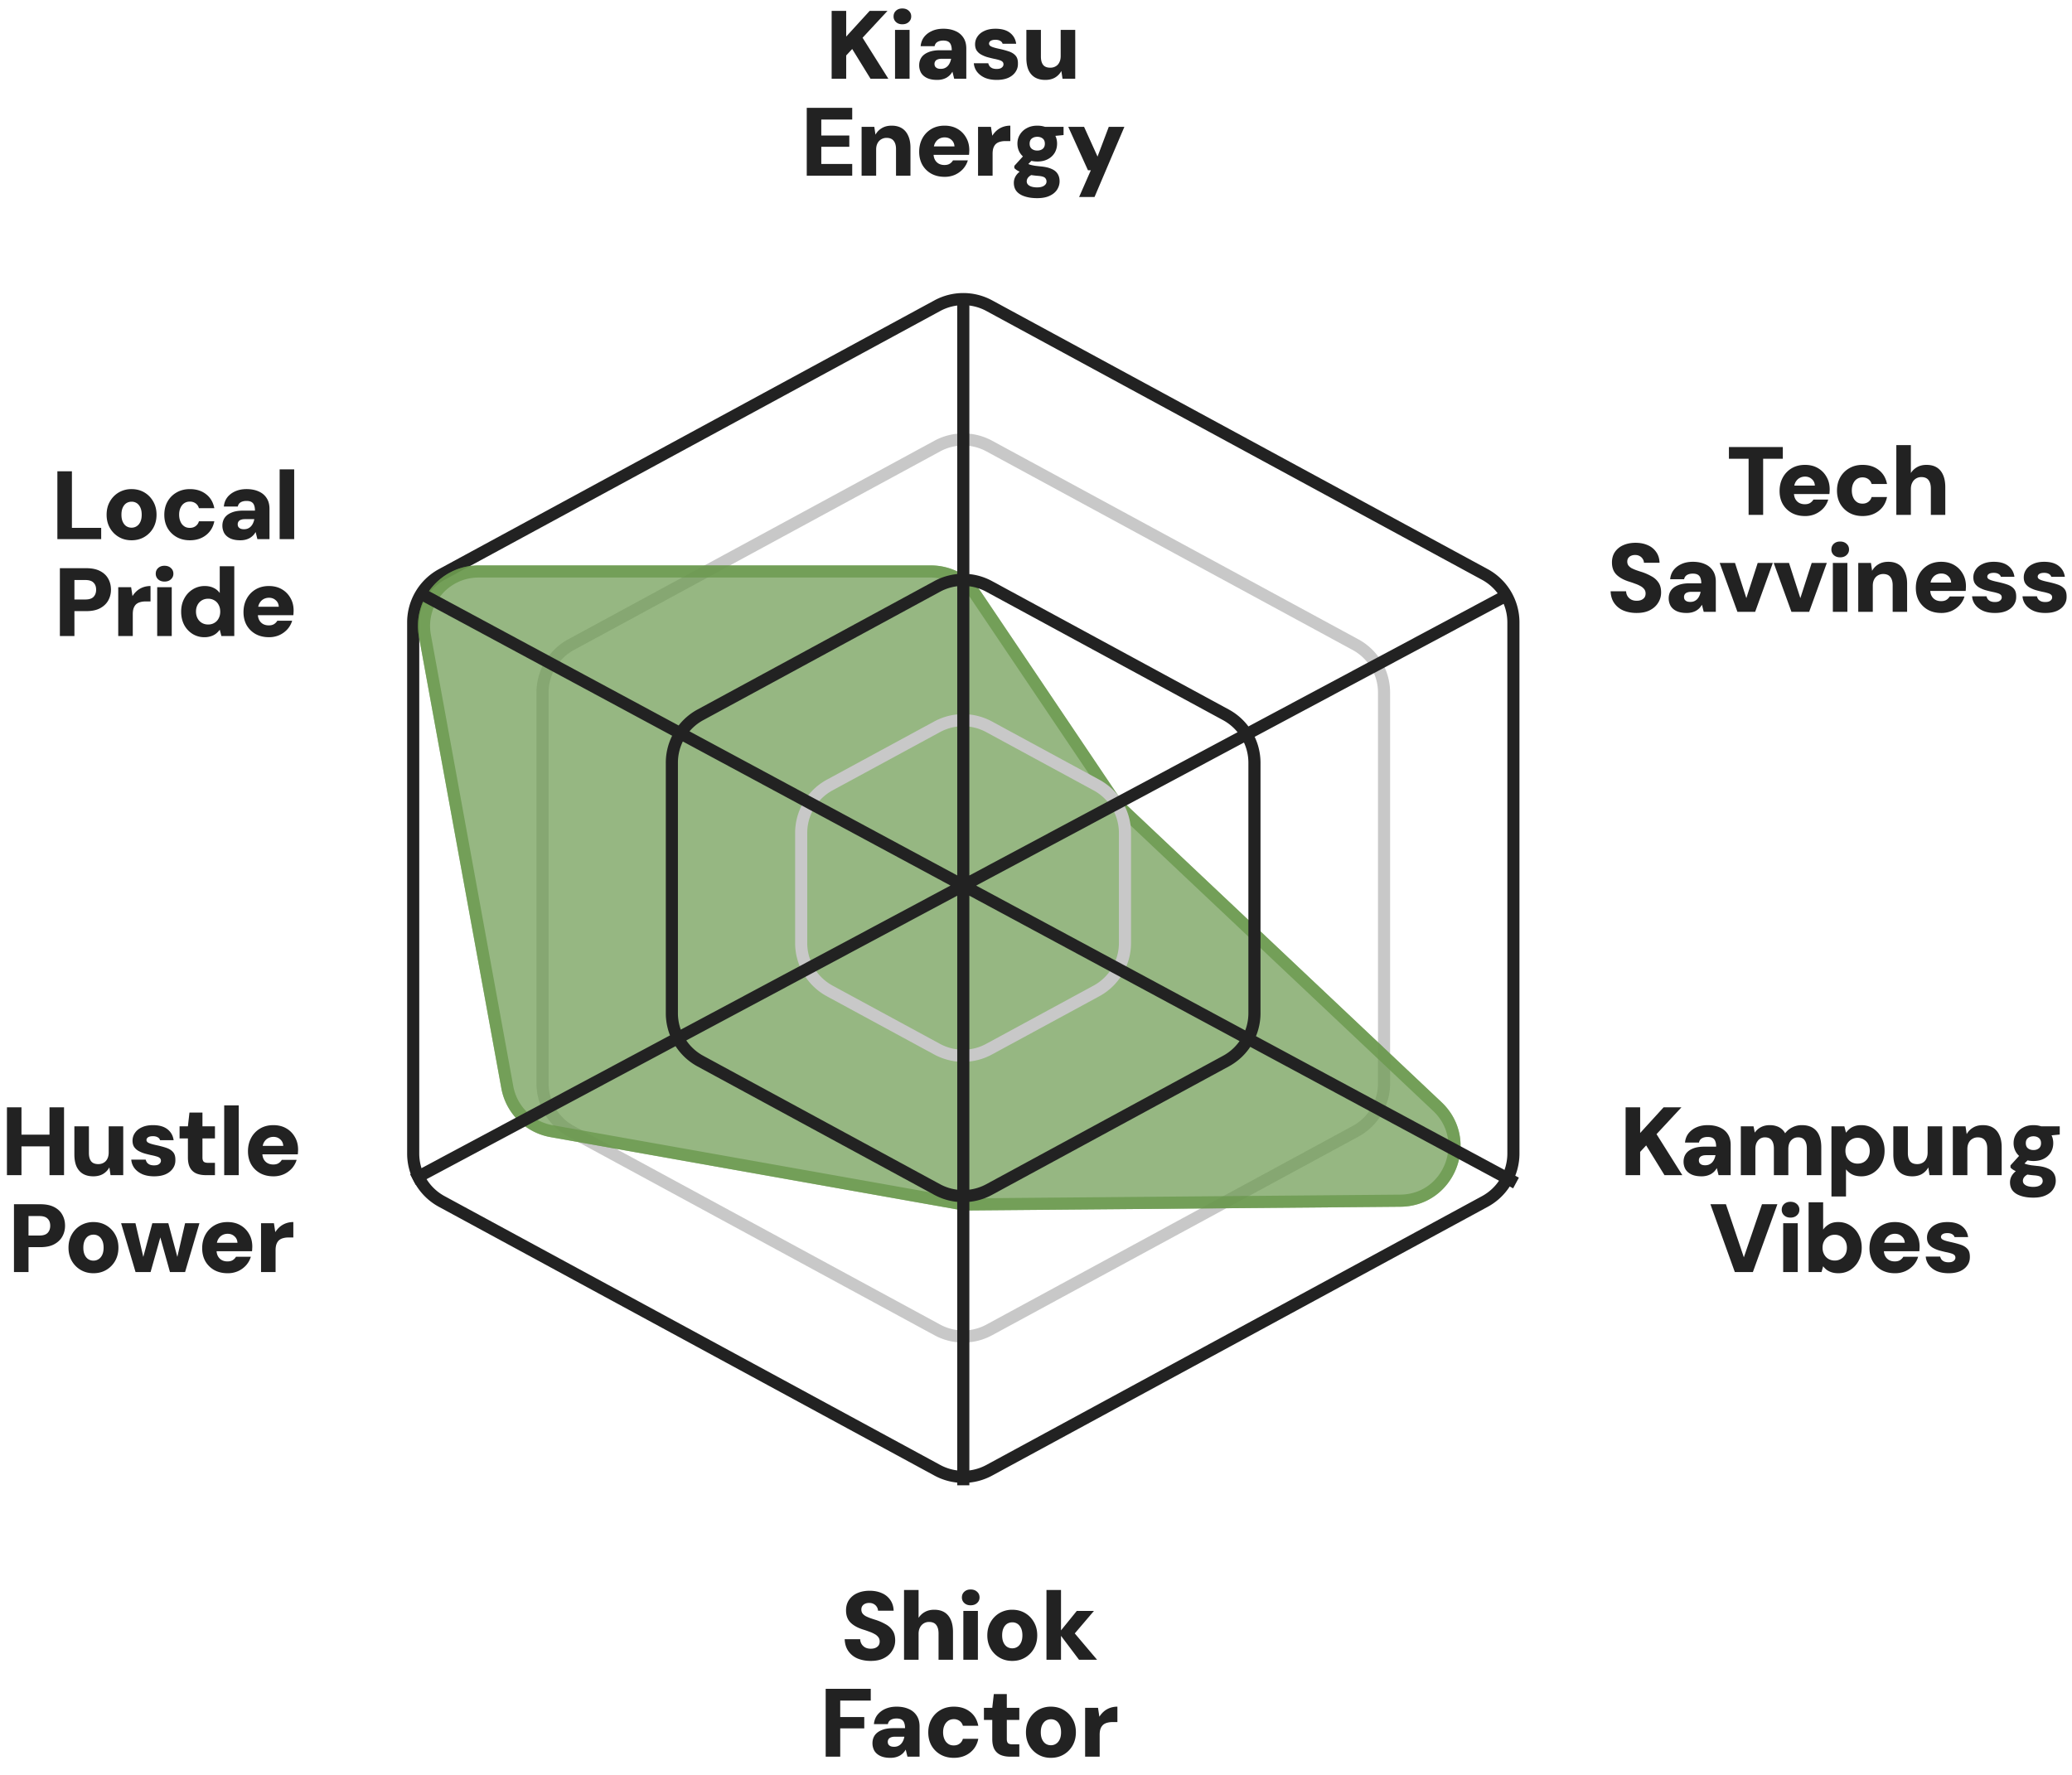 <svg xmlns="http://www.w3.org/2000/svg" width="342" height="293" fill="none"><path fill="#222" d="M137.27 13V1.8h2.4v4.24l3.872-4.24h2.944l-4.112 4.432L146.63 13h-2.944l-3.024-4.912-.992 1.072V13h-2.4Zm10.462 0V4.936h2.4V13h-2.4Zm1.2-8.992c-.427 0-.774-.123-1.04-.368a1.206 1.206 0 0 1-.4-.928c0-.384.133-.699.4-.944.266-.245.613-.368 1.04-.368.437 0 .789.123 1.056.368.277.245.416.56.416.944 0 .373-.139.683-.416.928-.267.245-.619.368-1.056.368Zm5.747 9.184c-.672 0-1.232-.107-1.68-.32-.438-.213-.763-.501-.976-.864a2.537 2.537 0 0 1-.304-1.232c0-.48.117-.901.352-1.264.245-.373.624-.667 1.136-.88.512-.224 1.157-.336 1.936-.336h1.952c0-.363-.048-.661-.144-.896a.976.976 0 0 0-.432-.528c-.203-.117-.48-.176-.832-.176-.374 0-.688.075-.944.224-.256.15-.416.384-.48.704h-2.304c.053-.576.24-1.077.56-1.504.33-.427.768-.763 1.312-1.008s1.168-.368 1.872-.368c.768 0 1.434.128 2 .384a2.883 2.883 0 0 1 1.312 1.088c.32.48.48 1.077.48 1.792V13h-2l-.288-1.168c-.118.203-.256.39-.416.56-.16.16-.347.304-.56.432a2.939 2.939 0 0 1-.704.272 3.498 3.498 0 0 1-.848.096Zm.592-1.824c.256 0 .48-.043.672-.128.192-.085.357-.203.496-.352.138-.15.25-.32.336-.512.096-.203.165-.421.208-.656v-.016h-1.552c-.267 0-.491.037-.672.112a.765.765 0 0 0-.384.288.784.784 0 0 0-.128.448c0 .181.042.336.128.464a.945.945 0 0 0 .368.272c.16.053.336.08.528.08Zm9.258 1.824c-.757 0-1.413-.117-1.968-.352-.544-.245-.976-.576-1.296-.992a2.684 2.684 0 0 1-.528-1.408h2.384c.043.181.117.347.224.496.117.139.272.25.464.336.203.075.427.112.672.112.267 0 .48-.032.64-.096a.908.908 0 0 0 .384-.288.619.619 0 0 0 .128-.368c0-.203-.064-.357-.192-.464-.117-.107-.293-.192-.528-.256a7.607 7.607 0 0 0-.848-.208 22.707 22.707 0 0 1-1.152-.288 5.137 5.137 0 0 1-1.008-.432 2.182 2.182 0 0 1-.704-.656c-.171-.277-.256-.613-.256-1.008 0-.48.133-.912.4-1.296.267-.395.651-.704 1.152-.928.501-.235 1.109-.352 1.824-.352 1.013 0 1.808.224 2.384.672.576.448.917 1.05 1.024 1.808h-2.24a.776.776 0 0 0-.4-.48c-.203-.117-.459-.176-.768-.176-.352 0-.619.059-.8.176-.181.117-.272.272-.272.464 0 .128.059.245.176.352.128.096.309.181.544.256.235.075.523.15.864.224a14.86 14.86 0 0 1 1.68.448c.48.16.853.395 1.12.704.267.299.395.736.384 1.312.011.523-.128.987-.416 1.392-.277.405-.677.725-1.2.96-.523.224-1.147.336-1.872.336Zm8.001 0c-.672 0-1.243-.139-1.712-.416-.459-.277-.811-.683-1.056-1.216-.235-.544-.352-1.205-.352-1.984v-4.64h2.4v4.4c0 .597.122 1.056.368 1.376.245.31.64.464 1.184.464.33 0 .624-.075.88-.224.266-.15.469-.368.608-.656.149-.288.224-.64.224-1.056V4.936h2.4V13h-2.096l-.192-1.28a2.818 2.818 0 0 1-1.024 1.072c-.448.267-.992.4-1.632.4ZM133.161 29V17.8h7.504v1.936h-5.104v2.64h4.624v1.856h-4.624v2.832h5.104V29h-7.504Zm9.054 0v-8.064h2.096l.192 1.296a2.792 2.792 0 0 1 1.04-1.072c.448-.277.992-.416 1.632-.416.672 0 1.238.144 1.696.432.459.288.806.704 1.04 1.248.246.533.368 1.19.368 1.968V29h-2.384v-4.384c0-.587-.128-1.04-.384-1.36-.245-.33-.64-.496-1.184-.496-.32 0-.613.08-.88.24-.256.15-.458.368-.608.656-.149.288-.224.635-.224 1.04V29h-2.4Zm13.711.192c-.832 0-1.563-.17-2.192-.512a3.892 3.892 0 0 1-1.488-1.456c-.352-.63-.528-1.35-.528-2.16 0-.832.176-1.573.528-2.224a3.916 3.916 0 0 1 1.472-1.536c.629-.373 1.36-.56 2.192-.56.81 0 1.52.176 2.128.528a3.773 3.773 0 0 1 1.424 1.44c.352.597.528 1.29.528 2.08 0 .107-.006.23-.016.368 0 .128-.011.261-.032.4h-6.512v-1.392h4.112c-.022-.448-.187-.805-.496-1.072-.299-.277-.672-.416-1.12-.416-.342 0-.651.08-.928.24-.278.16-.502.4-.672.72-.16.32-.24.725-.24 1.216v.48c0 .373.069.704.208.992.149.288.357.512.624.672.277.16.602.24.976.24.352 0 .64-.07.864-.208a1.61 1.61 0 0 0 .544-.56h2.448c-.15.512-.406.976-.768 1.392a4.1 4.1 0 0 1-1.328.976 4.172 4.172 0 0 1-1.728.352Zm5.509-.192v-8.064h2.128l.224 1.472c.213-.341.464-.635.752-.88s.618-.437.992-.576a3.596 3.596 0 0 1 1.232-.208v2.544h-.8c-.32 0-.614.037-.88.112-.256.064-.48.176-.672.336-.182.16-.326.379-.432.656-.096.267-.144.603-.144 1.008V29h-2.4Zm9.763 3.712c-.789 0-1.472-.096-2.048-.288-.576-.181-1.024-.459-1.344-.832-.309-.373-.464-.843-.464-1.408 0-.405.107-.784.32-1.136.224-.352.539-.661.944-.928a5.588 5.588 0 0 1 1.456-.688l.8 1.216c-.469.139-.821.32-1.056.544-.224.224-.336.475-.336.752 0 .213.075.395.224.544.149.15.352.261.608.336.267.075.56.112.88.112.309 0 .576-.037.8-.112.235-.075.416-.187.544-.336a.695.695 0 0 0 .208-.512.812.812 0 0 0-.272-.64c-.181-.16-.555-.261-1.12-.304a15.736 15.736 0 0 1-1.424-.176 8.438 8.438 0 0 1-1.12-.304 5.079 5.079 0 0 1-.832-.384 2.397 2.397 0 0 1-.544-.416v-.368l1.76-1.936 1.648.512-2.128 2.16.736-1.216c.107.064.219.128.336.192.117.053.261.101.432.144.171.043.384.085.64.128.256.032.587.07.992.112.693.064 1.264.197 1.712.4.459.192.795.459 1.008.8.224.341.336.757.336 1.248 0 .48-.133.933-.4 1.36-.267.427-.672.768-1.216 1.024-.544.267-1.237.4-2.08.4Zm.016-6.048c-.672 0-1.253-.133-1.744-.4a2.94 2.94 0 0 1-1.136-1.056c-.267-.448-.4-.95-.4-1.504 0-.544.133-1.035.4-1.472a2.9 2.9 0 0 1 1.136-1.072c.491-.277 1.072-.416 1.744-.416.683 0 1.269.139 1.76.416.491.267.864.624 1.12 1.072.256.437.384.928.384 1.472 0 .555-.128 1.056-.384 1.504a2.82 2.82 0 0 1-1.12 1.056c-.491.267-1.077.4-1.76.4Zm0-1.808c.363 0 .661-.096.896-.288.235-.192.352-.475.352-.848s-.117-.656-.352-.848c-.235-.192-.533-.288-.896-.288s-.667.096-.912.288c-.235.192-.352.475-.352.848s.117.656.352.848c.245.192.549.288.912.288Zm1.344-2.272-.352-1.648h3.344v1.36l-2.992.288Zm5.559 9.936 1.936-4.416h-.48l-3.248-7.168h2.608l2.224 4.912 1.856-4.912h2.576l-4.928 11.584h-2.544ZM143.726 274.192c-.8 0-1.525-.133-2.176-.4a3.512 3.512 0 0 1-1.52-1.216c-.373-.533-.576-1.189-.608-1.968h2.56a1.6 1.6 0 0 0 .24.816c.149.235.352.421.608.56.256.128.555.192.896.192.288 0 .539-.043.752-.128.224-.096.4-.229.528-.4.128-.181.192-.405.192-.672 0-.277-.075-.512-.224-.704a1.806 1.806 0 0 0-.608-.512 5.025 5.025 0 0 0-.896-.4 15.498 15.498 0 0 0-1.072-.368c-.885-.288-1.568-.677-2.048-1.168-.469-.491-.704-1.147-.704-1.968 0-.683.165-1.264.496-1.744a3.217 3.217 0 0 1 1.392-1.12c.587-.256 1.253-.384 2-.384.768 0 1.445.133 2.032.4a3.18 3.18 0 0 1 1.392 1.136c.341.491.523 1.077.544 1.76h-2.576a1.235 1.235 0 0 0-.208-.64 1.3 1.3 0 0 0-.496-.464 1.417 1.417 0 0 0-.72-.176 1.54 1.54 0 0 0-.672.112 1.08 1.08 0 0 0-.48.368c-.117.16-.176.363-.176.608 0 .235.059.443.176.624.128.171.299.32.512.448.224.117.48.229.768.336.299.107.624.213.976.32a8.953 8.953 0 0 1 1.552.688c.48.256.864.597 1.152 1.024.299.416.448.971.448 1.664 0 .608-.16 1.168-.48 1.68-.309.512-.763.923-1.36 1.232-.587.309-1.317.464-2.192.464Zm5.493-.192v-11.52h2.4v4.608a2.864 2.864 0 0 1 1.04-.976c.438-.245.95-.368 1.536-.368.683 0 1.254.144 1.712.432.459.288.806.709 1.04 1.264.235.544.352 1.205.352 1.984V274h-2.384v-4.352c0-.597-.128-1.061-.384-1.392-.245-.331-.64-.496-1.184-.496a1.637 1.637 0 0 0-1.504.928c-.149.288-.224.635-.224 1.04V274h-2.4Zm9.79 0v-8.064h2.401l-.001 8.064h-2.4Zm1.201-8.992c-.427 0-.774-.123-1.04-.368a1.207 1.207 0 0 1-.401-.928c0-.384.134-.699.401-.944.266-.245.613-.368 1.04-.368.437 0 .789.123 1.056.368.277.245.416.56.416.944 0 .373-.139.683-.416.928-.267.245-.619.368-1.056.368Zm6.866 9.184c-.778 0-1.477-.181-2.096-.544a4.033 4.033 0 0 1-1.472-1.488c-.362-.64-.544-1.365-.544-2.176 0-.832.182-1.563.544-2.192a3.997 3.997 0 0 1 1.472-1.504 4.12 4.12 0 0 1 2.096-.544c.79 0 1.494.181 2.112.544.619.363 1.11.864 1.472 1.504.363.629.544 1.355.544 2.176 0 .821-.181 1.552-.544 2.192a4.018 4.018 0 0 1-1.472 1.488c-.618.363-1.322.544-2.112.544Zm0-2.08c.32 0 .603-.08.848-.24.256-.16.459-.4.608-.72.15-.32.224-.715.224-1.184s-.074-.864-.224-1.184c-.149-.32-.346-.56-.592-.72a1.517 1.517 0 0 0-.848-.24c-.32 0-.608.08-.864.24-.245.16-.442.4-.592.72-.149.32-.224.715-.224 1.184s.075.864.224 1.184c.15.32.347.56.592.72.256.16.539.24.848.24ZM178.104 274l-3.328-4.416 2.96-3.648h2.832l-3.984 4.672v-1.92L181.08 274h-2.976Zm-5.376 0v-11.52h2.4V274h-2.4Zm-36.442 16v-11.2h7.44v1.936h-5.04v2.72h3.968v1.872h-3.968V290h-2.4Zm10.681.192c-.672 0-1.232-.107-1.68-.32-.437-.213-.762-.501-.976-.864a2.547 2.547 0 0 1-.304-1.232c0-.48.118-.901.352-1.264.246-.373.624-.667 1.136-.88.512-.224 1.158-.336 1.936-.336h1.952c0-.363-.048-.661-.144-.896a.965.965 0 0 0-.432-.528c-.202-.117-.48-.176-.832-.176-.373 0-.688.075-.944.224-.256.149-.416.384-.48.704h-2.304c.054-.576.24-1.077.56-1.504a3.378 3.378 0 0 1 1.312-1.008c.544-.245 1.168-.368 1.872-.368.768 0 1.435.128 2 .384a2.87 2.87 0 0 1 1.312 1.088c.32.48.48 1.077.48 1.792V290h-2l-.288-1.168a3.036 3.036 0 0 1-.416.56c-.16.16-.346.304-.56.432a2.935 2.935 0 0 1-.704.272 3.492 3.492 0 0 1-.848.096Zm.592-1.824c.256 0 .48-.043.672-.128.192-.085.358-.203.496-.352.139-.149.251-.32.336-.512.096-.203.166-.421.208-.656v-.016h-1.552c-.266 0-.49.037-.672.112a.774.774 0 0 0-.384.288.79.79 0 0 0-.128.448.82.82 0 0 0 .128.464.955.955 0 0 0 .368.272c.16.053.336.08.528.08Zm9.883 1.824c-.832 0-1.568-.181-2.208-.544a3.98 3.98 0 0 1-1.488-1.488c-.352-.629-.528-1.349-.528-2.16 0-.832.176-1.563.528-2.192a3.944 3.944 0 0 1 1.488-1.504c.64-.373 1.376-.56 2.208-.56 1.056 0 1.941.277 2.656.832.725.555 1.184 1.328 1.376 2.32h-2.544a1.432 1.432 0 0 0-.544-.8 1.6 1.6 0 0 0-.96-.288c-.352 0-.662.091-.928.272a1.727 1.727 0 0 0-.608.752c-.15.32-.224.699-.224 1.136 0 .331.042.629.128.896.085.267.202.496.352.688.16.192.346.341.56.448.213.096.453.144.72.144.256 0 .48-.043.672-.128.202-.085.373-.208.512-.368.149-.16.256-.357.32-.592h2.544c-.192.96-.651 1.723-1.376 2.288-.726.565-1.611.848-2.656.848Zm9.3-.192c-.587 0-1.104-.091-1.552-.272a2.144 2.144 0 0 1-1.04-.928c-.245-.427-.368-1.008-.368-1.744v-3.12h-1.376v-2h1.376l.256-2.272h2.144v2.272h2.064v2h-2.064v3.152c0 .32.069.549.208.688.149.128.4.192.752.192h1.104V290h-1.504Zm6.713.192c-.778 0-1.477-.181-2.096-.544a4.033 4.033 0 0 1-1.472-1.488c-.362-.64-.544-1.365-.544-2.176 0-.832.182-1.563.544-2.192a3.997 3.997 0 0 1 1.472-1.504 4.12 4.12 0 0 1 2.096-.544c.79 0 1.494.181 2.112.544.619.363 1.11.864 1.472 1.504.363.629.544 1.355.544 2.176 0 .821-.181 1.552-.544 2.192a4.018 4.018 0 0 1-1.472 1.488c-.618.363-1.322.544-2.112.544Zm0-2.08c.32 0 .603-.08.848-.24.256-.16.459-.4.608-.72.15-.32.224-.715.224-1.184s-.074-.864-.224-1.184c-.149-.32-.346-.56-.592-.72a1.517 1.517 0 0 0-.848-.24c-.32 0-.608.08-.864.24-.245.16-.442.4-.592.72-.149.32-.224.715-.224 1.184s.075.864.224 1.184c.15.32.347.56.592.72.256.16.539.24.848.24Zm5.652 1.888v-8.064h2.128l.224 1.472c.214-.341.464-.635.752-.88a3.29 3.29 0 0 1 .992-.576 3.593 3.593 0 0 1 1.232-.208v2.544h-.8c-.32 0-.613.037-.88.112-.256.064-.48.176-.672.336a1.65 1.65 0 0 0-.432.656c-.096.267-.144.603-.144 1.008v3.6h-2.4ZM8.17 194v-11.2h2.4V194h-2.4Zm-7.025 0v-11.2h2.4V194h-2.4Zm2.096-4.752v-1.936h5.312v1.936H3.241Zm12.155 4.944c-.672 0-1.243-.139-1.712-.416-.459-.277-.81-.683-1.056-1.216-.235-.544-.352-1.205-.352-1.984v-4.64h2.4v4.4c0 .597.123 1.056.368 1.376.245.309.64.464 1.184.464.33 0 .624-.075.88-.224a1.45 1.45 0 0 0 .608-.656c.15-.288.224-.64.224-1.056v-4.304h2.4V194h-2.096l-.192-1.28a2.815 2.815 0 0 1-1.024 1.072c-.448.267-.992.4-1.632.4Zm10.062 0c-.757 0-1.413-.117-1.968-.352-.544-.245-.976-.576-1.296-.992a2.678 2.678 0 0 1-.528-1.408h2.384c.043.181.118.347.224.496.118.139.272.251.464.336.203.075.427.112.672.112.267 0 .48-.032.64-.096a.917.917 0 0 0 .384-.288.616.616 0 0 0 .128-.368c0-.203-.064-.357-.192-.464-.117-.107-.293-.192-.528-.256a7.529 7.529 0 0 0-.848-.208 22.026 22.026 0 0 1-1.152-.288 5.083 5.083 0 0 1-1.008-.432 2.186 2.186 0 0 1-.704-.656c-.17-.277-.256-.613-.256-1.008 0-.48.134-.912.4-1.296.267-.395.651-.704 1.152-.928.502-.235 1.11-.352 1.824-.352 1.014 0 1.808.224 2.384.672.576.448.918 1.051 1.024 1.808h-2.24a.779.779 0 0 0-.4-.48c-.202-.117-.458-.176-.768-.176-.352 0-.618.059-.8.176-.18.117-.272.272-.272.464 0 .128.06.245.176.352.128.096.31.181.544.256.235.075.523.149.864.224.651.139 1.211.288 1.68.448.48.16.854.395 1.12.704.267.299.395.736.384 1.312.011.523-.128.987-.416 1.392-.277.405-.677.725-1.2.96-.522.224-1.146.336-1.872.336Zm8.518-.192c-.586 0-1.104-.091-1.552-.272a2.145 2.145 0 0 1-1.04-.928c-.245-.427-.368-1.008-.368-1.744v-3.12H29.64v-2h1.376l.256-2.272h2.144v2.272h2.064v2h-2.064v3.152c0 .32.07.549.208.688.15.128.4.192.752.192h1.104V194h-1.504Zm3.03 0v-11.52h2.4V194h-2.4Zm8.132.192c-.832 0-1.563-.171-2.192-.512a3.9 3.9 0 0 1-1.488-1.456c-.352-.629-.528-1.349-.528-2.16 0-.832.176-1.573.528-2.224a3.917 3.917 0 0 1 1.472-1.536c.629-.373 1.36-.56 2.192-.56.81 0 1.52.176 2.128.528a3.768 3.768 0 0 1 1.424 1.44c.352.597.528 1.291.528 2.08 0 .107-.006.229-.016.368 0 .128-.011.261-.032.4h-6.512v-1.392h4.112c-.022-.448-.187-.805-.496-1.072-.299-.277-.672-.416-1.12-.416-.342 0-.651.08-.928.24-.278.16-.502.4-.672.72-.16.32-.24.725-.24 1.216v.48c0 .373.069.704.208.992.149.288.357.512.624.672.277.16.602.24.976.24.352 0 .64-.069.864-.208.234-.149.416-.336.544-.56h2.448c-.15.512-.406.976-.768 1.392a4.089 4.089 0 0 1-1.328.976 4.166 4.166 0 0 1-1.728.352ZM2.306 210v-11.2h4.352c.917 0 1.674.155 2.272.464.608.309 1.061.736 1.36 1.28.298.533.448 1.136.448 1.808 0 .629-.144 1.211-.432 1.744-.288.533-.73.965-1.328 1.296-.598.331-1.37.496-2.32.496H4.706V210h-2.4Zm2.4-6.032h1.792c.63 0 1.082-.144 1.36-.432.288-.299.432-.693.432-1.184 0-.501-.144-.891-.432-1.168-.278-.288-.73-.432-1.36-.432H4.706v3.216Zm10.713 6.224c-.778 0-1.477-.181-2.096-.544a4.026 4.026 0 0 1-1.472-1.488c-.362-.64-.544-1.365-.544-2.176 0-.832.182-1.563.544-2.192a3.99 3.99 0 0 1 1.472-1.504 4.119 4.119 0 0 1 2.096-.544c.79 0 1.494.181 2.113.544a3.99 3.99 0 0 1 1.471 1.504c.363.629.544 1.355.544 2.176 0 .821-.18 1.552-.544 2.192a4.026 4.026 0 0 1-1.471 1.488c-.62.363-1.323.544-2.113.544Zm0-2.08c.32 0 .603-.08.848-.24.256-.16.46-.4.608-.72.15-.32.224-.715.224-1.184s-.074-.864-.224-1.184c-.149-.32-.346-.56-.591-.72a1.517 1.517 0 0 0-.848-.24c-.32 0-.608.08-.864.24-.246.16-.443.4-.592.72-.15.32-.225.715-.225 1.184s.075.864.224 1.184c.15.32.347.56.593.72.256.16.538.24.848.24ZM22.374 210l-2.384-8.064h2.368l1.504 6.464-.448-.016 1.728-6.448h2.64l1.728 6.448-.448.016 1.488-6.464h2.368L30.55 210h-2.496l-1.84-6.608h.496L24.854 210h-2.48Zm15.205.192c-.832 0-1.563-.171-2.192-.512a3.9 3.9 0 0 1-1.488-1.456c-.352-.629-.528-1.349-.528-2.16 0-.832.176-1.573.528-2.224a3.917 3.917 0 0 1 1.472-1.536c.629-.373 1.36-.56 2.192-.56.81 0 1.52.176 2.128.528a3.768 3.768 0 0 1 1.424 1.44c.352.597.528 1.291.528 2.08 0 .107-.006.229-.016.368 0 .128-.011.261-.032.4h-6.512v-1.392h4.112c-.022-.448-.187-.805-.496-1.072-.299-.277-.672-.416-1.12-.416-.342 0-.651.08-.928.24-.278.16-.502.4-.672.72-.16.32-.24.725-.24 1.216v.48c0 .373.069.704.208.992.149.288.357.512.624.672.277.16.602.24.976.24.352 0 .64-.069.864-.208.234-.149.416-.336.544-.56h2.448c-.15.512-.406.976-.768 1.392a4.088 4.088 0 0 1-1.328.976 4.165 4.165 0 0 1-1.728.352Zm5.508-.192v-8.064h2.128l.224 1.472a3.77 3.77 0 0 1 .752-.88c.288-.245.62-.437.992-.576a3.592 3.592 0 0 1 1.233-.208v2.544h-.8c-.32 0-.614.037-.88.112-.256.064-.48.176-.672.336-.182.16-.326.379-.432.656-.096.267-.145.603-.145 1.008v3.6h-2.4ZM9.47 89V77.8h2.4v9.344h4.832V89H9.47Zm12.239.192c-.78 0-1.478-.181-2.096-.544a4.02 4.02 0 0 1-1.472-1.488c-.363-.64-.544-1.365-.544-2.176 0-.832.18-1.563.544-2.192a3.986 3.986 0 0 1 1.472-1.504 4.122 4.122 0 0 1 2.096-.544c.789 0 1.493.181 2.112.544.618.363 1.109.864 1.472 1.504.362.63.544 1.355.544 2.176 0 .821-.182 1.552-.544 2.192a4.022 4.022 0 0 1-1.472 1.488c-.62.363-1.323.544-2.112.544Zm0-2.08c.32 0 .602-.08.848-.24.256-.16.458-.4.608-.72.149-.32.224-.715.224-1.184 0-.47-.075-.864-.224-1.184-.15-.32-.347-.56-.592-.72a1.518 1.518 0 0 0-.848-.24c-.32 0-.608.08-.864.24-.246.16-.443.4-.592.72-.15.32-.224.715-.224 1.184 0 .47.074.864.224 1.184.149.32.346.56.592.72.256.16.538.24.848.24Zm9.635 2.08c-.832 0-1.568-.181-2.208-.544a3.986 3.986 0 0 1-1.488-1.488c-.352-.63-.528-1.35-.528-2.16 0-.832.176-1.563.528-2.192a3.952 3.952 0 0 1 1.488-1.504c.64-.373 1.376-.56 2.208-.56 1.056 0 1.942.277 2.656.832.726.555 1.184 1.328 1.376 2.32h-2.544a1.428 1.428 0 0 0-.544-.8 1.6 1.6 0 0 0-.96-.288c-.352 0-.661.09-.928.272-.256.17-.458.421-.608.752-.149.32-.224.699-.224 1.136 0 .33.043.63.128.896.086.267.203.496.352.688.16.192.347.341.56.448.214.096.454.144.72.144.256 0 .48-.043.672-.128a1.37 1.37 0 0 0 .512-.368c.15-.16.256-.357.32-.592h2.544c-.192.96-.65 1.723-1.376 2.288-.725.565-1.61.848-2.656.848Zm8.323 0c-.672 0-1.232-.107-1.68-.32-.437-.213-.762-.501-.976-.864a2.54 2.54 0 0 1-.304-1.232c0-.48.118-.901.352-1.264.246-.373.624-.667 1.136-.88.512-.224 1.158-.336 1.936-.336h1.952c0-.363-.048-.661-.144-.896a.97.97 0 0 0-.432-.528c-.202-.117-.48-.176-.832-.176-.373 0-.688.075-.944.224-.256.15-.416.384-.48.704h-2.304c.054-.576.24-1.077.56-1.504.331-.427.768-.763 1.312-1.008s1.168-.368 1.872-.368c.768 0 1.435.128 2 .384.566.245 1.003.608 1.312 1.088.32.48.48 1.077.48 1.792V89h-2l-.288-1.168a3.05 3.05 0 0 1-.416.56 2.89 2.89 0 0 1-.56.432 2.927 2.927 0 0 1-.704.272 3.496 3.496 0 0 1-.848.096Zm.592-1.824c.256 0 .48-.043.672-.128a1.5 1.5 0 0 0 .496-.352c.139-.15.251-.32.336-.512.096-.203.166-.421.208-.656v-.016H40.42c-.266 0-.49.037-.672.112a.767.767 0 0 0-.384.288.789.789 0 0 0-.128.448c0 .181.043.336.128.464a.95.95 0 0 0 .368.272c.16.053.336.08.528.08ZM46.158 89V77.48h2.4V89h-2.4ZM9.884 105V93.8h4.352c.917 0 1.675.155 2.272.464.608.31 1.061.736 1.36 1.28.299.533.448 1.136.448 1.808 0 .63-.144 1.21-.432 1.744-.288.533-.73.965-1.328 1.296-.598.331-1.37.496-2.32.496h-1.952V105h-2.4Zm2.4-6.032h1.792c.63 0 1.082-.144 1.36-.432.288-.299.432-.693.432-1.184 0-.501-.144-.89-.432-1.168-.277-.288-.73-.432-1.36-.432h-1.792v3.216ZM19.516 105v-8.064h2.128l.224 1.472c.214-.341.464-.635.752-.88s.619-.437.992-.576a3.6 3.6 0 0 1 1.232-.208v2.544h-.8c-.32 0-.613.037-.88.112-.256.064-.48.176-.672.336-.181.16-.325.379-.432.656-.096.267-.144.603-.144 1.008v3.6h-2.4Zm6.431 0v-8.064h2.4V105h-2.4Zm1.2-8.992c-.427 0-.773-.123-1.04-.368a1.207 1.207 0 0 1-.4-.928c0-.384.133-.699.4-.944s.613-.368 1.04-.368c.437 0 .79.123 1.056.368.277.245.416.56.416.944 0 .373-.139.683-.416.928-.267.245-.619.368-1.056.368Zm6.579 9.184a3.636 3.636 0 0 1-1.952-.544 3.945 3.945 0 0 1-1.376-1.488c-.33-.64-.496-1.365-.496-2.176 0-.821.17-1.547.512-2.176a3.868 3.868 0 0 1 1.392-1.504 3.669 3.669 0 0 1 1.984-.56c.554 0 1.04.101 1.456.304.416.192.757.475 1.024.848V93.48h2.4V105h-2.128l-.272-1.04c-.16.224-.358.432-.592.624a2.592 2.592 0 0 1-.816.432 3.31 3.31 0 0 1-1.136.176Zm.624-2.096c.395 0 .741-.091 1.04-.272.31-.181.544-.432.704-.752.17-.32.256-.688.256-1.104 0-.416-.086-.784-.256-1.104-.16-.32-.395-.57-.704-.752a1.965 1.965 0 0 0-1.04-.272c-.384 0-.73.09-1.04.272a1.913 1.913 0 0 0-.704.752c-.17.32-.256.683-.256 1.088 0 .416.085.789.256 1.12.17.32.405.571.704.752.31.181.656.272 1.04.272Zm10.05 2.096c-.833 0-1.563-.171-2.193-.512a3.9 3.9 0 0 1-1.488-1.456c-.352-.629-.528-1.349-.528-2.16 0-.832.176-1.573.528-2.224a3.92 3.92 0 0 1 1.472-1.536c.63-.373 1.36-.56 2.192-.56.81 0 1.52.176 2.128.528a3.768 3.768 0 0 1 1.424 1.44c.352.597.528 1.291.528 2.08 0 .107-.005.229-.016.368 0 .128-.01.261-.032.4h-6.512v-1.392h4.112c-.021-.448-.186-.805-.496-1.072-.298-.277-.672-.416-1.12-.416-.341 0-.65.08-.928.24-.277.16-.501.4-.672.72-.16.32-.24.725-.24 1.216v.48c0 .373.07.704.208.992.15.288.358.512.624.672.278.16.603.24.976.24.352 0 .64-.069.864-.208.235-.149.416-.336.544-.56h2.448c-.15.512-.405.976-.768 1.392a4.088 4.088 0 0 1-1.328.976 4.165 4.165 0 0 1-1.728.352ZM288.621 85v-9.264h-3.248V73.8h8.896v1.936h-3.248V85h-2.4Zm9.32.192c-.832 0-1.562-.17-2.192-.512a3.906 3.906 0 0 1-1.488-1.456c-.352-.63-.528-1.35-.528-2.16 0-.832.176-1.573.528-2.224a3.923 3.923 0 0 1 1.472-1.536c.63-.373 1.36-.56 2.192-.56.811 0 1.52.176 2.128.528a3.766 3.766 0 0 1 1.424 1.44c.352.597.528 1.29.528 2.08 0 .107-.005.23-.016.368 0 .128-.01.261-.032.4h-6.512v-1.392h4.112c-.021-.448-.186-.805-.496-1.072-.298-.277-.672-.416-1.12-.416-.341 0-.65.08-.928.24-.277.16-.501.4-.672.72-.16.32-.24.725-.24 1.216v.48c0 .373.07.704.208.992.15.288.358.512.624.672.278.16.603.24.976.24.352 0 .64-.07.864-.208.235-.15.416-.336.544-.56h2.448a3.648 3.648 0 0 1-.768 1.392c-.362.405-.805.73-1.328.976a4.166 4.166 0 0 1-1.728.352Zm9.493 0c-.832 0-1.568-.181-2.208-.544a3.99 3.99 0 0 1-1.488-1.488c-.352-.63-.528-1.35-.528-2.16 0-.832.176-1.563.528-2.192a3.956 3.956 0 0 1 1.488-1.504c.64-.373 1.376-.56 2.208-.56 1.056 0 1.942.277 2.656.832.726.555 1.184 1.328 1.376 2.32h-2.544a1.426 1.426 0 0 0-.544-.8c-.266-.192-.586-.288-.96-.288-.352 0-.661.09-.928.272-.256.17-.458.421-.608.752-.149.32-.224.699-.224 1.136 0 .33.043.63.128.896.086.267.203.496.352.688.16.192.347.341.56.448.214.096.454.144.72.144.256 0 .48-.043.672-.128.203-.085.374-.208.512-.368.15-.16.256-.357.32-.592h2.544c-.192.96-.65 1.723-1.376 2.288-.725.565-1.61.848-2.656.848Zm5.571-.192V73.48h2.4v4.608c.256-.405.603-.73 1.04-.976.438-.245.95-.368 1.536-.368.683 0 1.254.144 1.712.432.459.288.806.71 1.04 1.264.235.544.352 1.205.352 1.984V85h-2.384v-4.352c0-.597-.128-1.061-.384-1.392-.245-.33-.64-.496-1.184-.496a1.639 1.639 0 0 0-1.504.928c-.149.288-.224.635-.224 1.04V85h-2.4Zm-42.858 16.192c-.8 0-1.525-.133-2.176-.4a3.518 3.518 0 0 1-1.52-1.216c-.373-.533-.576-1.19-.608-1.968h2.56a1.6 1.6 0 0 0 .24.816c.15.235.352.421.608.56.256.128.555.192.896.192.288 0 .539-.043.752-.128.224-.096.4-.23.528-.4.128-.181.192-.405.192-.672 0-.277-.074-.512-.224-.704a1.806 1.806 0 0 0-.608-.512 4.993 4.993 0 0 0-.896-.4c-.33-.128-.688-.25-1.072-.368-.885-.288-1.568-.677-2.048-1.168-.469-.49-.704-1.147-.704-1.968 0-.683.166-1.264.496-1.744a3.23 3.23 0 0 1 1.392-1.12c.587-.256 1.254-.384 2-.384.768 0 1.446.133 2.032.4a3.178 3.178 0 0 1 1.392 1.136c.342.49.523 1.077.544 1.76h-2.576a1.227 1.227 0 0 0-.208-.64 1.295 1.295 0 0 0-.496-.464 1.41 1.41 0 0 0-.72-.176 1.54 1.54 0 0 0-.672.112 1.08 1.08 0 0 0-.48.368c-.117.16-.176.363-.176.608 0 .235.059.443.176.624.128.17.299.32.512.448.224.117.48.23.768.336.299.107.624.213.976.32a8.942 8.942 0 0 1 1.552.688c.48.256.864.597 1.152 1.024.299.416.448.97.448 1.664 0 .608-.16 1.168-.48 1.68-.309.512-.762.923-1.36 1.232-.586.309-1.317.464-2.192.464Zm8.246 0c-.672 0-1.232-.107-1.68-.32-.438-.213-.763-.501-.976-.864a2.537 2.537 0 0 1-.304-1.232c0-.48.117-.901.352-1.264.245-.373.624-.667 1.136-.88.512-.224 1.157-.336 1.936-.336h1.952c0-.363-.048-.661-.144-.896a.976.976 0 0 0-.432-.528c-.203-.117-.48-.176-.832-.176-.374 0-.688.075-.944.224-.256.15-.416.384-.48.704h-2.304c.053-.576.24-1.077.56-1.504.33-.427.768-.763 1.312-1.008s1.168-.368 1.872-.368c.768 0 1.434.128 2 .384a2.883 2.883 0 0 1 1.312 1.088c.32.48.48 1.077.48 1.792V101h-2l-.288-1.168a3.082 3.082 0 0 1-.416.56c-.16.16-.347.304-.56.432a2.951 2.951 0 0 1-.704.272 3.498 3.498 0 0 1-.848.096Zm.592-1.824c.256 0 .48-.043.672-.128.192-.085.357-.203.496-.352.138-.15.25-.32.336-.512.096-.203.165-.421.208-.656v-.016h-1.552c-.267 0-.491.037-.672.112a.765.765 0 0 0-.384.288.784.784 0 0 0-.128.448c0 .181.042.336.128.464a.945.945 0 0 0 .368.272c.16.053.336.08.528.08Zm7.791 1.632-2.928-8.064h2.528l1.872 5.808 1.872-5.808h2.496L289.704 101h-2.928Zm8.915 0-2.928-8.064h2.528l1.872 5.808 1.872-5.808h2.496L298.619 101h-2.928Zm6.834 0v-8.064h2.4V101h-2.4Zm1.2-8.992c-.427 0-.773-.123-1.04-.368a1.206 1.206 0 0 1-.4-.928c0-.384.133-.699.4-.944s.613-.368 1.04-.368c.437 0 .789.123 1.056.368.277.245.416.56.416.944 0 .373-.139.683-.416.928-.267.245-.619.368-1.056.368ZM306.72 101v-8.064h2.096l.192 1.296a2.785 2.785 0 0 1 1.04-1.072c.448-.277.992-.416 1.632-.416.672 0 1.237.144 1.696.432.459.288.805.704 1.04 1.248.245.533.368 1.19.368 1.968V101H312.4v-4.384c0-.587-.128-1.04-.384-1.36-.245-.33-.64-.496-1.184-.496-.32 0-.613.08-.88.24-.256.15-.459.368-.608.656-.149.288-.224.635-.224 1.04V101h-2.4Zm13.711.192c-.832 0-1.563-.171-2.192-.512a3.892 3.892 0 0 1-1.488-1.456c-.352-.63-.528-1.35-.528-2.16 0-.832.176-1.573.528-2.224a3.916 3.916 0 0 1 1.472-1.536c.629-.373 1.36-.56 2.192-.56.81 0 1.52.176 2.128.528a3.773 3.773 0 0 1 1.424 1.44c.352.597.528 1.29.528 2.08 0 .107-.006.23-.016.368 0 .128-.011.261-.032.4h-6.512v-1.392h4.112c-.022-.448-.187-.805-.496-1.072-.299-.277-.672-.416-1.12-.416-.342 0-.651.08-.928.24-.278.16-.502.4-.672.72-.16.32-.24.725-.24 1.216v.48c0 .373.069.704.208.992.149.288.357.512.624.672.277.16.602.24.976.24.352 0 .64-.07.864-.208a1.61 1.61 0 0 0 .544-.56h2.448c-.15.512-.406.976-.768 1.392a4.1 4.1 0 0 1-1.328.976 4.168 4.168 0 0 1-1.728.352Zm8.868 0c-.757 0-1.413-.117-1.968-.352-.544-.245-.976-.576-1.296-.992a2.684 2.684 0 0 1-.528-1.408h2.384c.043.181.118.347.224.496.118.139.272.25.464.336.203.075.427.112.672.112.267 0 .48-.032.64-.096a.908.908 0 0 0 .384-.288.612.612 0 0 0 .128-.368c0-.203-.064-.357-.192-.464-.117-.107-.293-.192-.528-.256a7.545 7.545 0 0 0-.848-.208 22.643 22.643 0 0 1-1.152-.288 5.134 5.134 0 0 1-1.008-.432 2.193 2.193 0 0 1-.704-.656c-.17-.277-.256-.613-.256-1.008 0-.48.134-.912.4-1.296.267-.395.651-.704 1.152-.928.502-.235 1.11-.352 1.824-.352 1.014 0 1.808.224 2.384.672.576.448.918 1.05 1.024 1.808h-2.24a.776.776 0 0 0-.4-.48c-.202-.117-.458-.176-.768-.176-.352 0-.618.059-.8.176-.181.117-.272.272-.272.464 0 .128.059.245.176.352.128.096.31.181.544.256.235.075.523.15.864.224.651.139 1.211.288 1.68.448.48.16.854.395 1.12.704.267.299.395.736.384 1.312.011.523-.128.987-.416 1.392-.277.405-.677.725-1.2.96-.522.224-1.146.336-1.872.336Zm8.321 0c-.757 0-1.413-.117-1.968-.352-.544-.245-.976-.576-1.296-.992a2.684 2.684 0 0 1-.528-1.408h2.384c.043.181.117.347.224.496.117.139.272.25.464.336.203.075.427.112.672.112.267 0 .48-.032.64-.096a.908.908 0 0 0 .384-.288.619.619 0 0 0 .128-.368c0-.203-.064-.357-.192-.464-.117-.107-.293-.192-.528-.256a7.6 7.6 0 0 0-.848-.208 22.643 22.643 0 0 1-1.152-.288 5.134 5.134 0 0 1-1.008-.432 2.182 2.182 0 0 1-.704-.656c-.171-.277-.256-.613-.256-1.008 0-.48.133-.912.4-1.296.267-.395.651-.704 1.152-.928.501-.235 1.109-.352 1.824-.352 1.013 0 1.808.224 2.384.672.576.448.917 1.05 1.024 1.808h-2.24a.776.776 0 0 0-.4-.48c-.203-.117-.459-.176-.768-.176-.352 0-.619.059-.8.176-.181.117-.272.272-.272.464 0 .128.059.245.176.352.128.096.309.181.544.256.235.075.523.15.864.224.651.139 1.211.288 1.68.448.48.16.853.395 1.12.704.267.299.395.736.384 1.312.011.523-.128.987-.416 1.392-.277.405-.677.725-1.2.96-.523.224-1.147.336-1.872.336ZM268.321 194v-11.2h2.4v4.24l3.872-4.24h2.944l-4.112 4.432 4.256 6.768h-2.944l-3.024-4.912-.992 1.072V194h-2.4Zm12.525.192c-.672 0-1.232-.107-1.68-.32-.437-.213-.763-.501-.976-.864a2.536 2.536 0 0 1-.304-1.232c0-.48.117-.901.352-1.264.245-.373.624-.667 1.136-.88.512-.224 1.157-.336 1.936-.336h1.952c0-.363-.048-.661-.144-.896a.965.965 0 0 0-.432-.528c-.203-.117-.48-.176-.832-.176-.373 0-.688.075-.944.224-.256.149-.416.384-.48.704h-2.304c.053-.576.24-1.077.56-1.504a3.378 3.378 0 0 1 1.312-1.008c.544-.245 1.168-.368 1.872-.368.768 0 1.435.128 2 .384.565.245 1.003.608 1.312 1.088.32.48.48 1.077.48 1.792V194h-2l-.288-1.168a3.036 3.036 0 0 1-.416.56c-.16.16-.347.304-.56.432a2.935 2.935 0 0 1-.704.272 3.498 3.498 0 0 1-.848.096Zm.592-1.824c.256 0 .48-.043.672-.128.192-.085.357-.203.496-.352.139-.149.251-.32.336-.512.096-.203.165-.421.208-.656v-.016h-1.552c-.267 0-.491.037-.672.112a.765.765 0 0 0-.384.288.79.79 0 0 0-.128.448.82.82 0 0 0 .128.464.955.955 0 0 0 .368.272c.16.053.336.08.528.08Zm5.899 1.632v-8.064h2.096l.208 1.04a2.826 2.826 0 0 1 1.008-.896c.426-.224.917-.336 1.472-.336.394 0 .752.053 1.072.16.32.096.602.245.848.448.245.192.448.437.608.736a3.205 3.205 0 0 1 1.184-.976 3.397 3.397 0 0 1 1.568-.368c.725 0 1.322.144 1.792.432.48.288.837.704 1.072 1.248.234.544.352 1.205.352 1.984V194h-2.384v-4.384c0-.587-.118-1.04-.352-1.36-.224-.331-.587-.496-1.088-.496-.32 0-.603.08-.848.24a1.61 1.61 0 0 0-.576.672c-.128.288-.192.635-.192 1.04V194h-2.384v-4.384c0-.587-.118-1.04-.352-1.36-.235-.331-.614-.496-1.136-.496-.299 0-.571.08-.816.24-.235.16-.422.384-.56.672-.128.288-.192.635-.192 1.04V194h-2.4Zm14.961 3.52v-11.584h2.128l.272 1.056a4.04 4.04 0 0 1 .592-.624c.224-.192.49-.341.8-.448.32-.117.693-.176 1.12-.176.746 0 1.402.187 1.968.56.576.373 1.034.88 1.376 1.52.341.629.512 1.349.512 2.16 0 .811-.176 1.536-.528 2.176a3.95 3.95 0 0 1-1.376 1.488 3.557 3.557 0 0 1-1.936.544c-.576 0-1.072-.101-1.488-.304a2.873 2.873 0 0 1-1.04-.848v4.48h-2.4Zm4.32-5.424c.384 0 .725-.085 1.024-.256.309-.181.549-.432.72-.752.17-.32.256-.688.256-1.104 0-.416-.086-.784-.256-1.104a1.882 1.882 0 0 0-.72-.752 1.853 1.853 0 0 0-1.024-.288 1.96 1.96 0 0 0-1.056.288 1.905 1.905 0 0 0-.704.752c-.171.32-.256.683-.256 1.088 0 .416.085.784.256 1.104.17.32.405.571.704.752a2.05 2.05 0 0 0 1.056.272Zm9.009 2.096c-.672 0-1.242-.139-1.712-.416-.458-.277-.81-.683-1.056-1.216-.234-.544-.352-1.205-.352-1.984v-4.64h2.4v4.4c0 .597.123 1.056.368 1.376.246.309.64.464 1.184.464.331 0 .624-.075.88-.224.267-.149.47-.368.608-.656.15-.288.224-.64.224-1.056v-4.304h2.4V194h-2.096l-.192-1.28a2.81 2.81 0 0 1-1.024 1.072c-.448.267-.992.4-1.632.4Zm6.703-.192v-8.064h2.096l.192 1.296a2.787 2.787 0 0 1 1.04-1.072c.448-.277.992-.416 1.632-.416.672 0 1.237.144 1.696.432.458.288.805.704 1.04 1.248.245.533.368 1.189.368 1.968V194h-2.384v-4.384c0-.587-.128-1.04-.384-1.36-.246-.331-.64-.496-1.184-.496-.32 0-.614.08-.88.24a1.573 1.573 0 0 0-.608.656c-.15.288-.224.635-.224 1.04V194h-2.4Zm13.294 3.712c-.789 0-1.472-.096-2.048-.288-.576-.181-1.024-.459-1.344-.832-.309-.373-.464-.843-.464-1.408 0-.405.107-.784.32-1.136.224-.352.539-.661.944-.928a5.603 5.603 0 0 1 1.456-.688l.8 1.216c-.469.139-.821.32-1.056.544-.224.224-.336.475-.336.752 0 .213.075.395.224.544.15.149.352.261.608.336.267.075.56.112.88.112.31 0 .576-.037.8-.112.235-.075.416-.187.544-.336a.695.695 0 0 0 .208-.512c0-.267-.09-.48-.272-.64-.181-.16-.554-.261-1.12-.304a15.781 15.781 0 0 1-1.424-.176 8.438 8.438 0 0 1-1.12-.304 5.03 5.03 0 0 1-.832-.384 2.42 2.42 0 0 1-.544-.416v-.368l1.76-1.936 1.648.512-2.128 2.16.736-1.216c.107.064.219.128.336.192.118.053.262.101.432.144.171.043.384.085.64.128.256.032.587.069.992.112.694.064 1.264.197 1.712.4.459.192.795.459 1.008.8.224.341.336.757.336 1.248 0 .48-.133.933-.4 1.36-.266.427-.672.768-1.216 1.024-.544.267-1.237.4-2.08.4Zm.016-6.048c-.672 0-1.253-.133-1.744-.4a2.952 2.952 0 0 1-1.136-1.056 2.89 2.89 0 0 1-.4-1.504c0-.544.134-1.035.4-1.472a2.909 2.909 0 0 1 1.136-1.072c.491-.277 1.072-.416 1.744-.416.683 0 1.27.139 1.76.416.491.267.864.624 1.12 1.072.256.437.384.928.384 1.472 0 .555-.128 1.056-.384 1.504a2.824 2.824 0 0 1-1.12 1.056c-.49.267-1.077.4-1.76.4Zm0-1.808c.363 0 .662-.096.896-.288.235-.192.352-.475.352-.848s-.117-.656-.352-.848c-.234-.192-.533-.288-.896-.288-.362 0-.666.096-.912.288-.234.192-.352.475-.352.848s.118.656.352.848c.246.192.55.288.912.288Zm1.344-2.272-.352-1.648h3.344v1.36l-2.992.288ZM286.349 210l-4.032-11.2h2.56l2.96 8.768 2.992-8.768h2.544l-4.048 11.2h-2.976Zm7.98 0v-8.064h2.4V210h-2.4Zm1.2-8.992c-.426 0-.773-.123-1.04-.368a1.21 1.21 0 0 1-.4-.928c0-.384.134-.699.4-.944.267-.245.614-.368 1.04-.368.438 0 .79.123 1.056.368a1.2 1.2 0 0 1 .416.944c0 .373-.138.683-.416.928-.266.245-.618.368-1.056.368Zm7.907 9.184c-.394 0-.752-.048-1.072-.144a3.01 3.01 0 0 1-.832-.4 3.302 3.302 0 0 1-.608-.608l-.272.96h-2.128v-11.52h2.4v4.512c.256-.363.587-.661.992-.896.406-.235.907-.352 1.504-.352.736 0 1.392.187 1.968.56a3.865 3.865 0 0 1 1.392 1.504c.342.629.512 1.355.512 2.176 0 .8-.17 1.52-.512 2.16a3.91 3.91 0 0 1-1.376 1.504c-.576.363-1.232.544-1.968.544Zm-.592-2.096c.384 0 .726-.091 1.024-.272a1.9 1.9 0 0 0 .72-.736c.171-.32.256-.688.256-1.104 0-.416-.085-.784-.256-1.104a1.843 1.843 0 0 0-.72-.768 1.935 1.935 0 0 0-1.024-.272c-.394 0-.746.096-1.056.288a1.92 1.92 0 0 0-.704.752c-.17.309-.256.677-.256 1.104 0 .405.086.768.256 1.088.171.32.406.571.704.752.31.181.662.272 1.056.272Zm9.938 2.096c-.832 0-1.563-.171-2.192-.512a3.89 3.89 0 0 1-1.488-1.456c-.352-.629-.528-1.349-.528-2.16 0-.832.176-1.573.528-2.224a3.912 3.912 0 0 1 1.472-1.536c.629-.373 1.36-.56 2.192-.56.81 0 1.52.176 2.128.528a3.773 3.773 0 0 1 1.424 1.44c.352.597.528 1.291.528 2.08 0 .107-.006.229-.016.368 0 .128-.011.261-.032.4h-6.512v-1.392h4.112c-.022-.448-.187-.805-.496-1.072-.299-.277-.672-.416-1.12-.416-.342 0-.651.08-.928.24-.278.16-.502.4-.672.72-.16.32-.24.725-.24 1.216v.48c0 .373.069.704.208.992.149.288.357.512.624.672.277.16.602.24.976.24.352 0 .64-.069.864-.208.234-.149.416-.336.544-.56h2.448c-.15.512-.406.976-.768 1.392a4.1 4.1 0 0 1-1.328.976 4.168 4.168 0 0 1-1.728.352Zm8.869 0c-.758 0-1.414-.117-1.968-.352-.544-.245-.976-.576-1.296-.992a2.667 2.667 0 0 1-.528-1.408h2.384c.042.181.117.347.224.496.117.139.272.251.464.336.202.075.426.112.672.112.266 0 .48-.032.64-.096a.926.926 0 0 0 .384-.288.618.618 0 0 0 .128-.368c0-.203-.064-.357-.192-.464-.118-.107-.294-.192-.528-.256a7.59 7.59 0 0 0-.848-.208 22.026 22.026 0 0 1-1.152-.288 5.048 5.048 0 0 1-1.008-.432 2.182 2.182 0 0 1-.704-.656c-.171-.277-.256-.613-.256-1.008 0-.48.133-.912.4-1.296.266-.395.65-.704 1.152-.928.501-.235 1.109-.352 1.824-.352 1.013 0 1.808.224 2.384.672.576.448.917 1.051 1.024 1.808h-2.24a.781.781 0 0 0-.4-.48c-.203-.117-.459-.176-.768-.176-.352 0-.619.059-.8.176-.182.117-.272.272-.272.464 0 .128.058.245.176.352.128.096.309.181.544.256.234.075.522.149.864.224.65.139 1.21.288 1.68.448.48.16.853.395 1.12.704.266.299.394.736.384 1.312.01.523-.128.987-.416 1.392-.278.405-.678.725-1.2.96-.523.224-1.147.336-1.872.336Z"/><path stroke="#222" stroke-width="2" d="M154.709 50.466a8.999 8.999 0 0 1 8.582 0l81.799 44.37a9.002 9.002 0 0 1 4.709 7.911v87.687a9.001 9.001 0 0 1-4.709 7.911l-81.799 44.371a8.998 8.998 0 0 1-8.582 0L72.91 198.345a9 9 0 0 1-4.709-7.911v-87.687a9 9 0 0 1 4.71-7.911l81.798-44.37Z"/><path stroke="#C8C8C8" stroke-width="2" d="M154.708 73.639a9 9 0 0 1 8.329-.132l.253.132 60.45 32.785a9.001 9.001 0 0 1 4.709 7.912v64.514a9 9 0 0 1-4.709 7.911l-60.45 32.785a9.004 9.004 0 0 1-8.582 0l-60.45-32.785a9 9 0 0 1-4.71-7.911v-64.514a9.001 9.001 0 0 1 4.71-7.912l60.45-32.785Z"/><path fill="#6A994E" fill-opacity=".7" d="M153.656 93.344a9.998 9.998 0 0 1 8.295 4.416l22.427 33.316c.413.614.894 1.18 1.432 1.689l52.113 49.177c6.552 6.182 2.231 17.195-6.777 17.272l-71.241.615a10.025 10.025 0 0 1-1.838-.154l-67.228-11.958a10.001 10.001 0 0 1-8.086-8.051l-13.6-74.527c-1.121-6.14 3.595-11.795 9.837-11.795h74.666Z"/><path stroke="#6A994E" stroke-opacity=".8" stroke-width="2" d="M78.99 94.344h74.666a9 9 0 0 1 7.466 3.974l22.426 33.316c.455.675.984 1.299 1.576 1.858l52.113 49.177c5.896 5.564 2.007 15.476-6.099 15.546l-71.242.614-.416-.006a8.874 8.874 0 0 1-1.238-.133l-67.227-11.958a9.001 9.001 0 0 1-7.279-7.246l-13.6-74.527c-1.007-5.526 3.237-10.615 8.854-10.615Z"/><path stroke="#C8C8C8" stroke-width="2" d="M154.672 119.983a9.004 9.004 0 0 1 8.582 0l17.722 9.613a9.001 9.001 0 0 1 4.709 7.911v18.17a9.001 9.001 0 0 1-4.709 7.911l-17.722 9.613a8.998 8.998 0 0 1-8.33.132l-.252-.132-17.722-9.613a9.001 9.001 0 0 1-4.709-7.911v-18.17a9.001 9.001 0 0 1 4.709-7.911l17.722-9.613Z"/><path stroke="#222" stroke-width="2" d="M154.685 96.81a9.001 9.001 0 0 1 8.583 0l39.08 21.198a9.001 9.001 0 0 1 4.709 7.911v41.343a9.001 9.001 0 0 1-4.709 7.911l-39.08 21.198a9 9 0 0 1-8.583 0l-39.081-21.198a9 9 0 0 1-4.708-7.911v-41.343a9 9 0 0 1 4.708-7.911l39.081-21.198ZM159 48.727v196.469M68.156 194.731l180.748-96.563M250.229 195.295 69.783 98.169"/></svg>